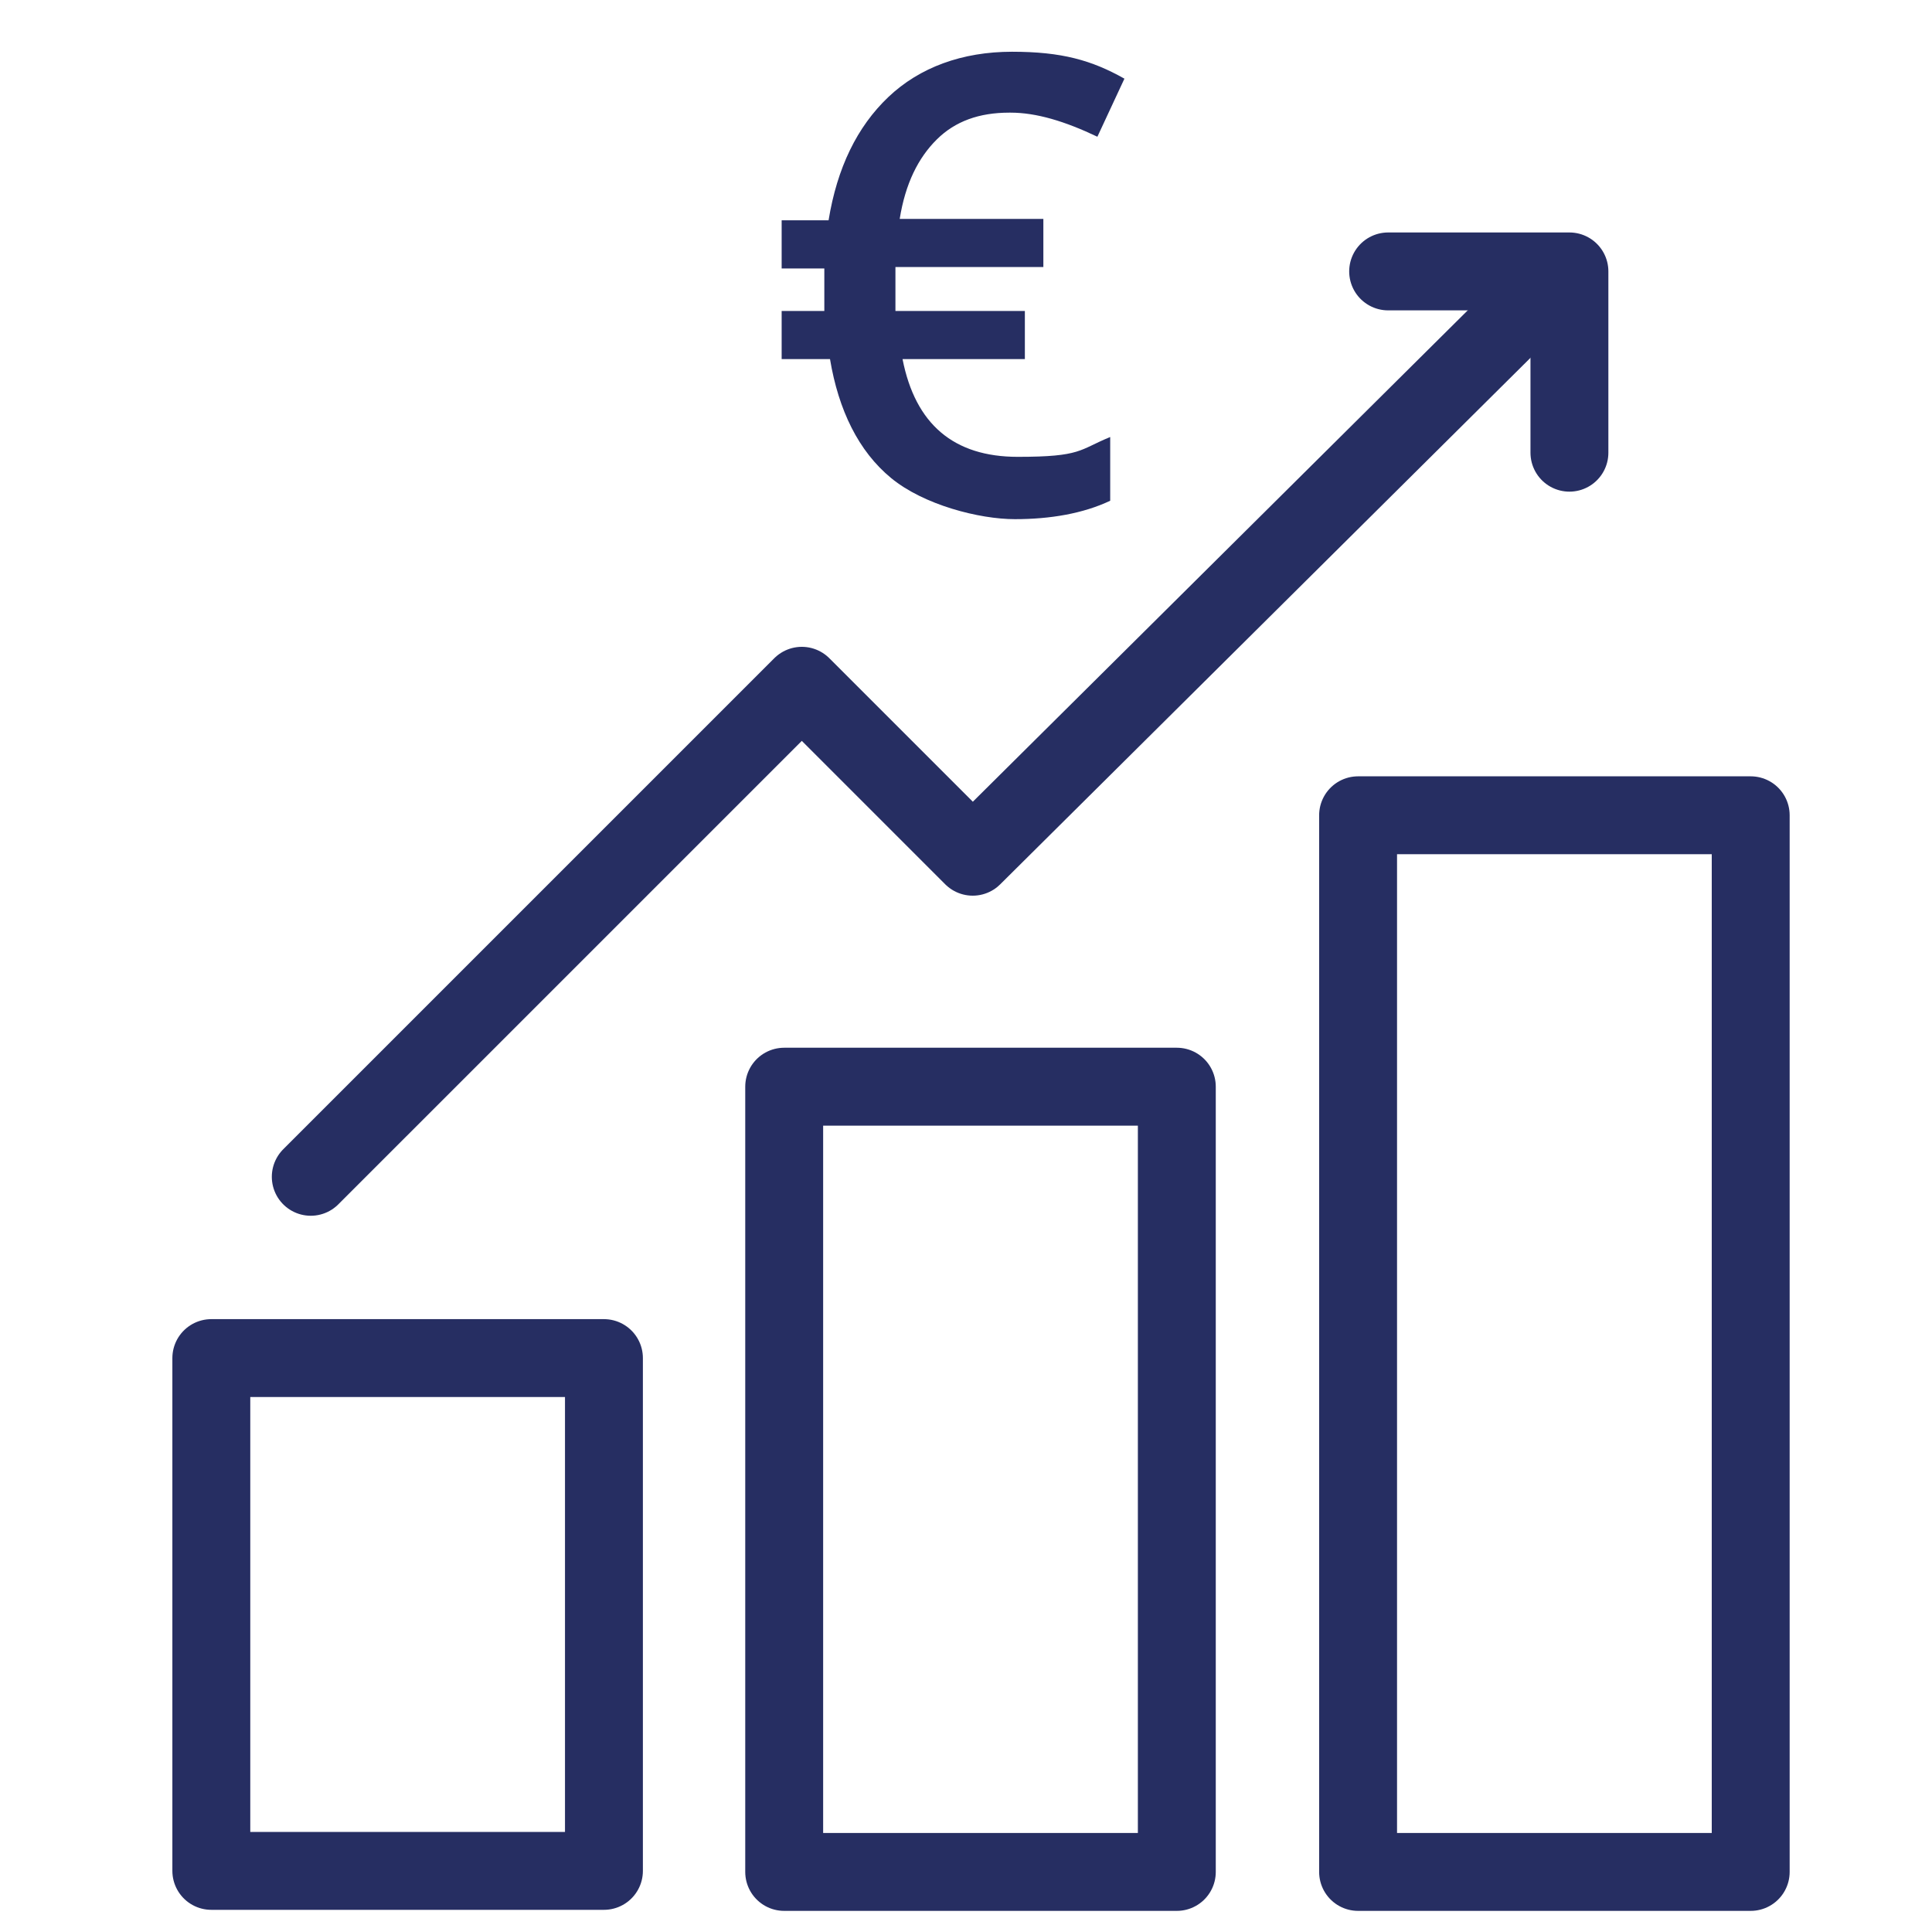 <svg xmlns="http://www.w3.org/2000/svg" width="124" height="124" viewBox="0 0 124 124" fill="none"><mask id="mask0_157_203" style="mask-type:luminance" maskUnits="userSpaceOnUse" x="0" y="0" width="124" height="124"><path d="M124 0H0V124H124V0Z" fill="white"></path></mask><g mask="url(#mask0_157_203)"><path d="M38.762 87.165H13.563V120.077H38.762V87.165Z" stroke="#262E62" stroke-width="5" stroke-linecap="round" stroke-linejoin="round"></path><path d="M75.531 69.746H50.331V120.144H75.531V69.746Z" stroke="#262E62" stroke-width="5" stroke-linecap="round" stroke-linejoin="round"></path><path d="M112.364 52.326H87.165V120.144H112.364V52.326Z" stroke="#262E62" stroke-width="5" stroke-linecap="round" stroke-linejoin="round"></path><path d="M99.665 18.018L62.432 54.986L51.462 44.015L19.946 75.53" stroke="#262E62" stroke-width="5" stroke-linecap="round" stroke-linejoin="round"></path><path d="M100.729 29.055V17.42H89.094" stroke="#262E62" stroke-width="5" stroke-linecap="round" stroke-linejoin="round"></path></g><path d="M64.774 7.23C62.857 7.23 61.305 7.776 60.118 8.958C58.931 10.139 58.11 11.776 57.745 14.049H66.965V17.14H57.471V18.049V19.14V19.958H65.778V23.049H57.927C58.749 27.23 61.214 29.321 65.322 29.321C69.429 29.321 69.247 28.867 71.255 28.049V32.139C69.521 32.958 67.421 33.321 65.139 33.321C62.857 33.321 59.297 32.412 57.197 30.685C55.097 28.958 53.819 26.321 53.272 23.049H50.168V19.958H52.907V19.23V18.503V17.23H50.168V14.139H53.18C53.728 10.776 55.006 8.139 57.014 6.23C59.023 4.321 61.761 3.321 64.956 3.321C68.151 3.321 70.068 3.867 72.168 5.049L70.433 8.776C68.334 7.776 66.508 7.23 64.865 7.23H64.774Z" fill="#262E62"></path></svg>